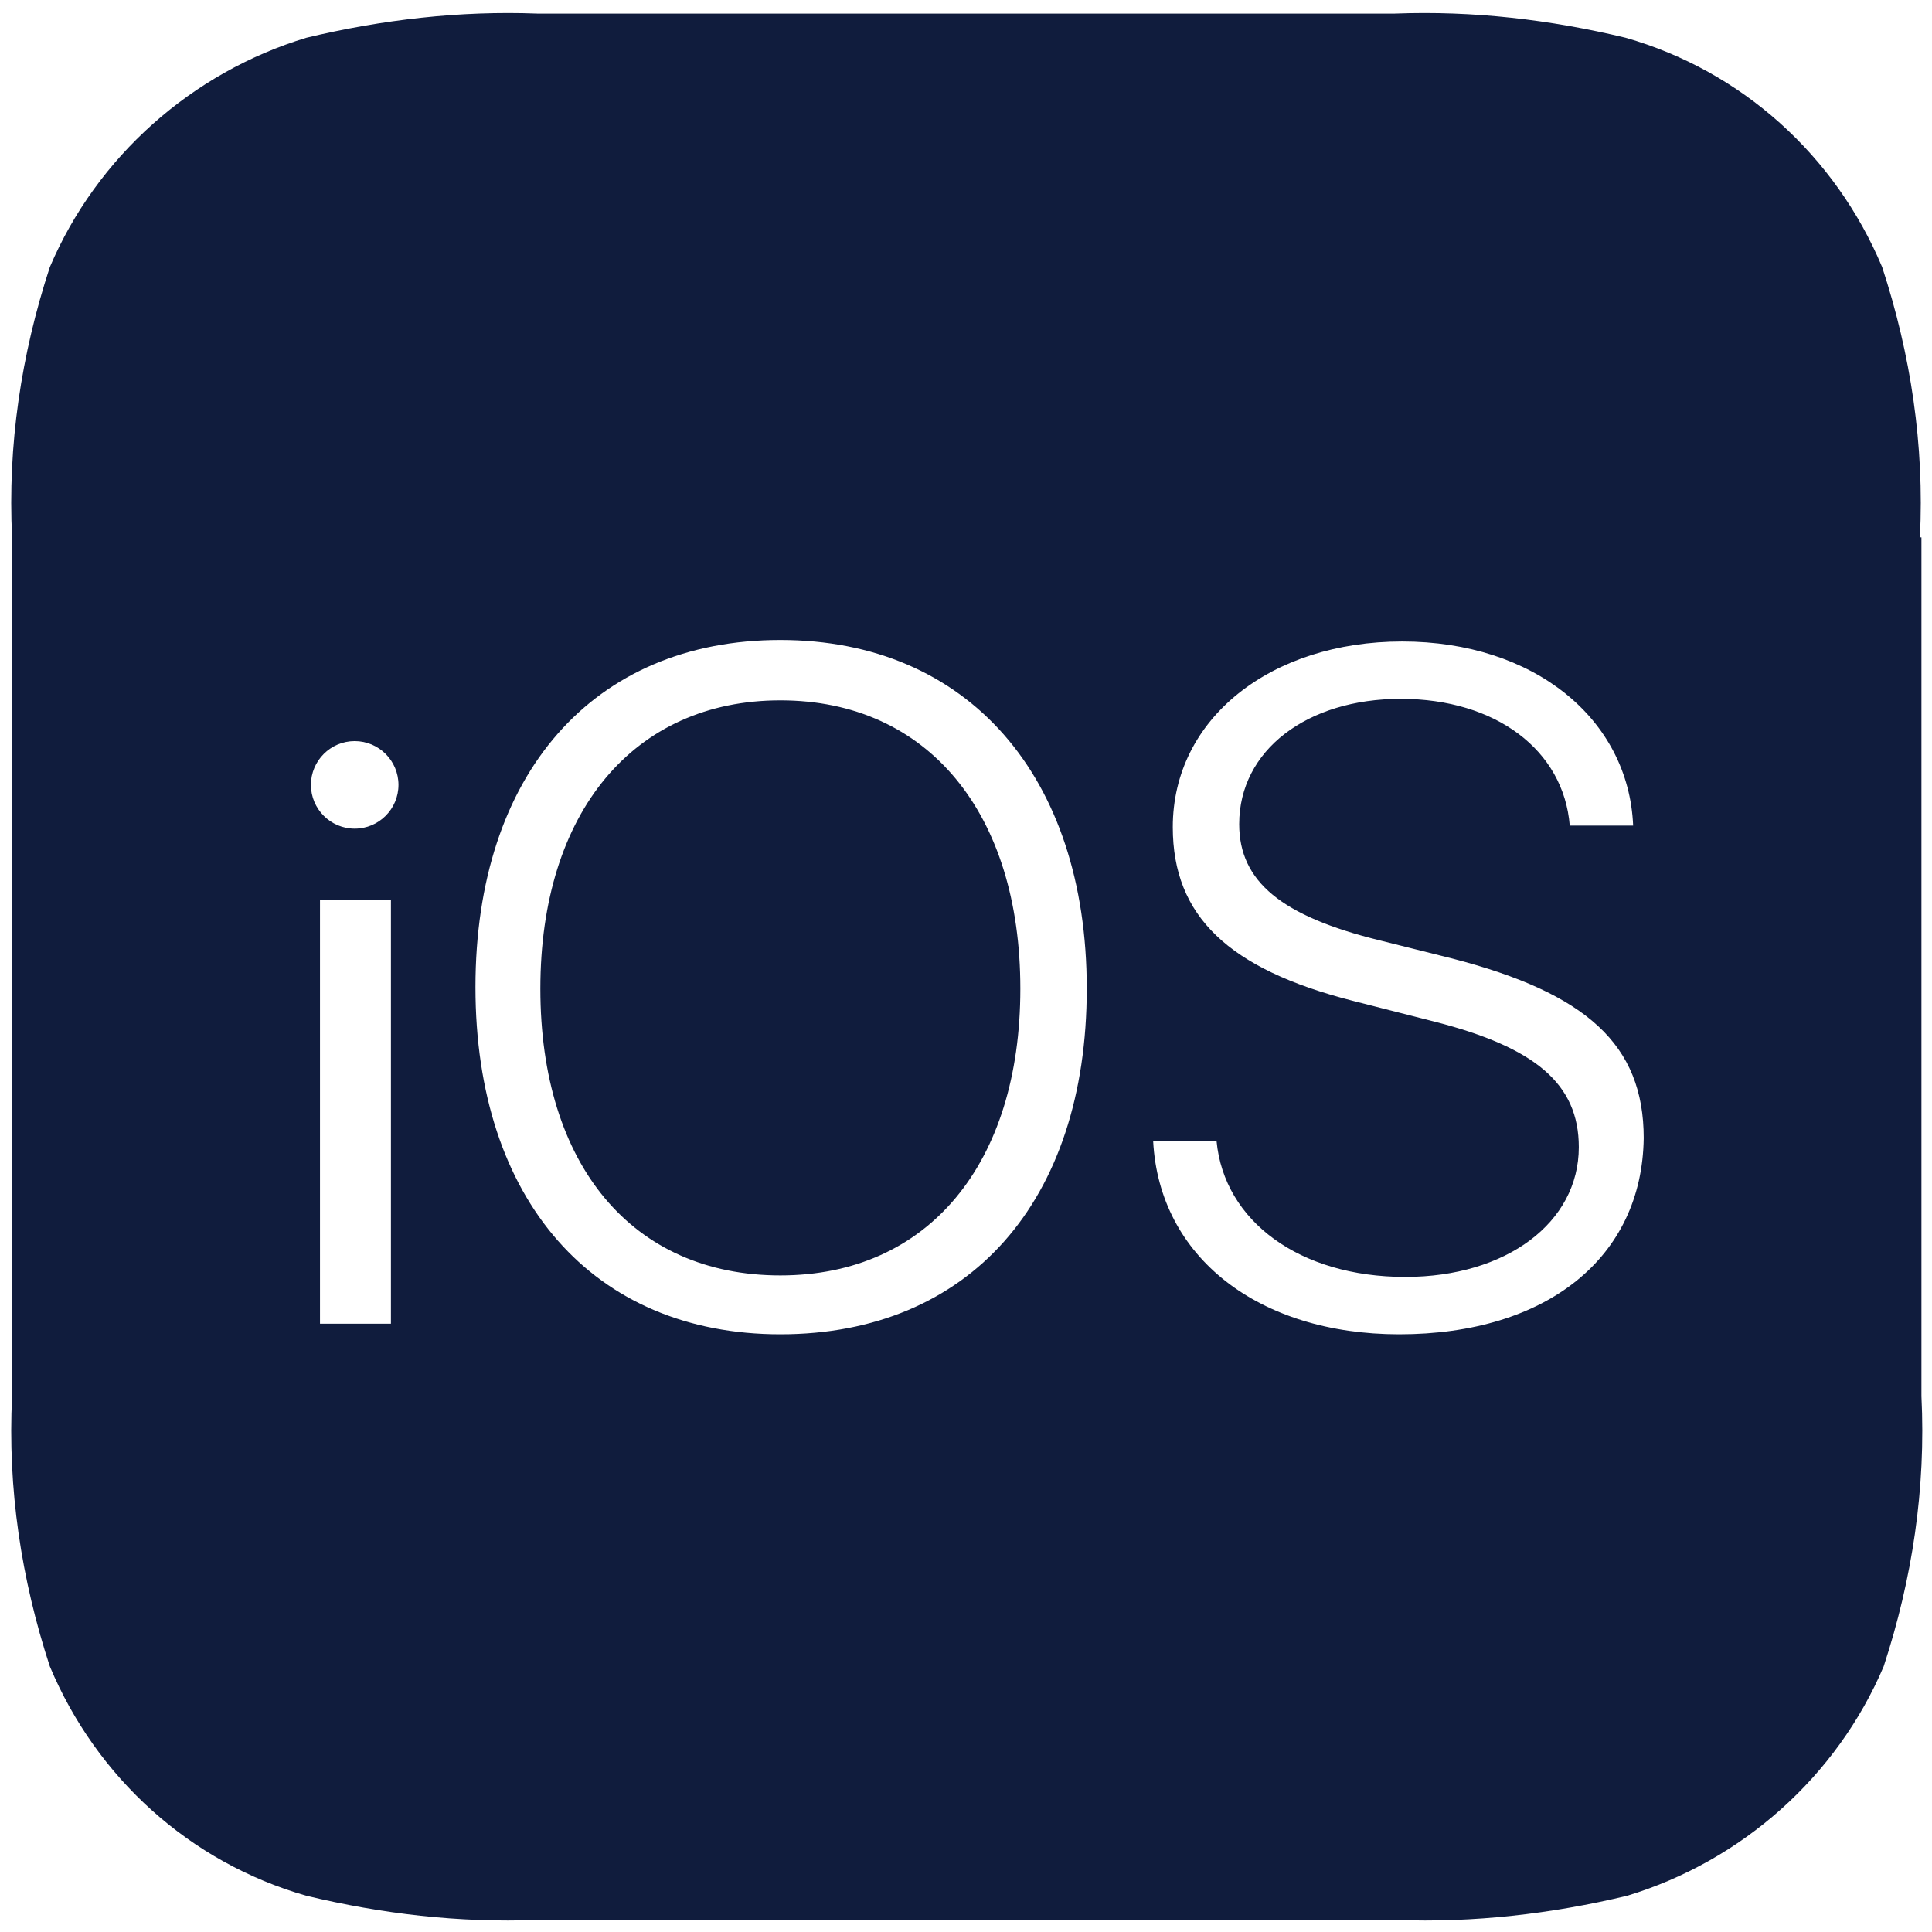 <?xml version="1.0" encoding="utf-8"?>
<!-- Generator: Adobe Illustrator 25.3.1, SVG Export Plug-In . SVG Version: 6.00 Build 0)  -->
<svg version="1.1" id="图层_1" xmlns="http://www.w3.org/2000/svg" xmlns:xlink="http://www.w3.org/1999/xlink" x="0px" y="0px"
	 viewBox="0 0 128 128" style="enable-background:new 0 0 128 128;" xml:space="preserve">
<style type="text/css">
	.st0{fill:#101C3D;}
</style>
<path class="st0" d="M127.2,35.6c0.3-6.1-0.6-12.1-2.5-17.9c-3.1-7.4-9.3-13-17-15.2c-5-1.2-10.1-1.8-15.3-1.6H35.6
	c-5.1-0.2-10.3,0.4-15.3,1.6c-7.6,2.3-13.9,7.9-17,15.2c-1.9,5.8-2.8,11.8-2.5,17.9v56.9c-0.3,6.1,0.6,12.1,2.5,17.9
	c3.1,7.4,9.3,13,17,15.2c5,1.2,10.1,1.8,15.3,1.6h56.9c5.1,0.2,10.3-0.4,15.3-1.6c7.6-2.3,13.9-7.9,17-15.2
	c1.9-5.8,2.8-11.8,2.5-17.9V35.6H127.2z M25.9,87.7h-4.7V59.6h4.7C25.9,59.6,25.9,87.7,25.9,87.7z M23.5,54.9
	c-1.6,0-2.9-1.3-2.9-2.9c0-1.6,1.3-2.9,2.9-2.9s2.9,1.3,2.9,2.9C26.4,53.6,25.1,54.9,23.5,54.9z M51.7,88.4
	c-12.4,0-20.2-8.9-20.2-23s7.8-23,20.2-23S72,51.4,72,65.5S64.2,88.4,51.7,88.4z M92.7,88.4c-9.3,0-15.9-5.1-16.3-12.8h4.2
	c0.5,5.3,5.5,9,12.5,9c6.7,0,11.5-3.6,11.5-8.6c0-4.2-2.9-6.6-9.5-8.3l-5.5-1.4c-8.2-2.1-11.9-5.6-11.9-11.5
	c0-7.2,6.5-12.3,15.2-12.3s15,5.1,15.3,12.2H104c-0.4-5-4.9-8.4-11.2-8.4c-6.2,0-10.7,3.4-10.7,8.3c0,3.8,2.8,6.1,9.3,7.7l4.8,1.2
	c8.9,2.3,12.7,5.7,12.7,11.9C108.8,83.3,102.5,88.4,92.7,88.4z M51.7,46.4c-9.7,0-15.9,7.4-15.9,19.1s6.1,19,15.9,19
	s15.9-7.4,15.9-19S61.5,46.4,51.7,46.4z"/>
</svg>
